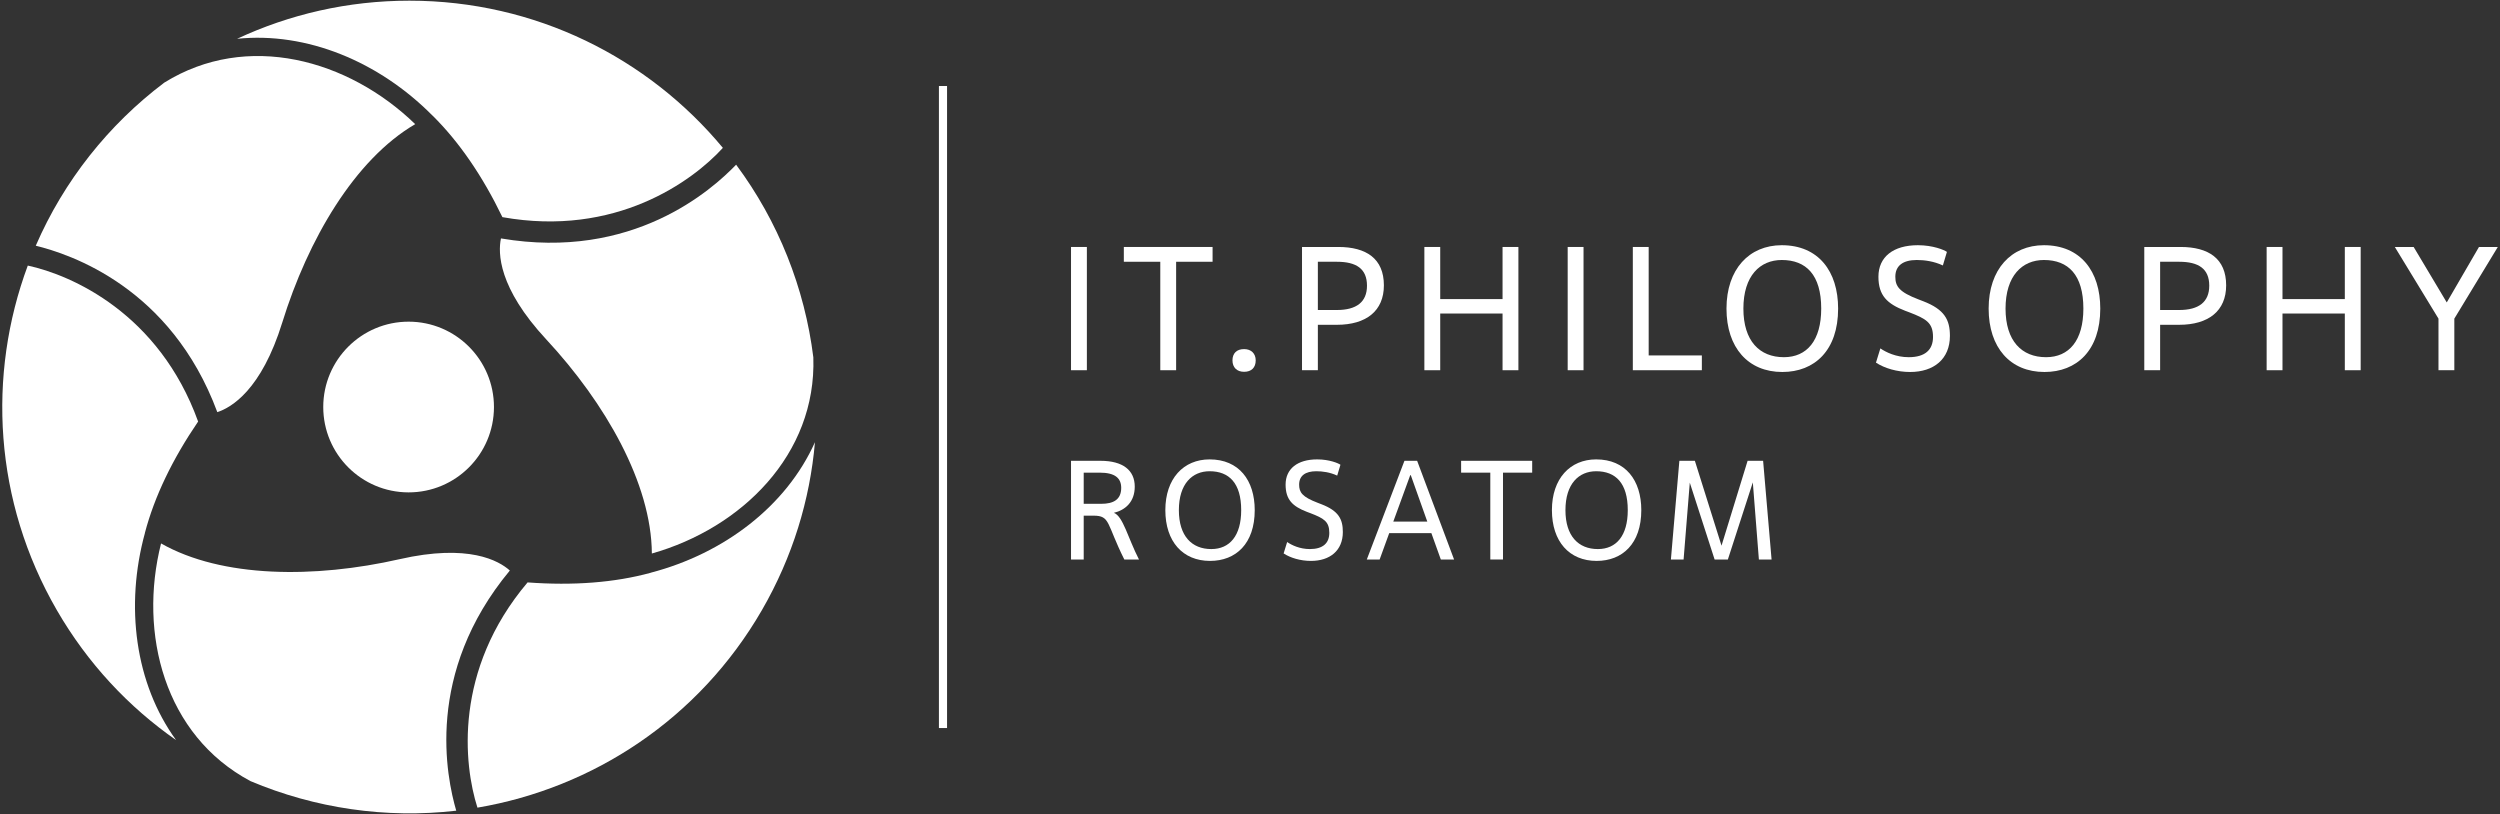 <?xml version="1.0" encoding="UTF-8"?> <svg xmlns="http://www.w3.org/2000/svg" width="872" height="284" viewBox="0 0 872 284" fill="none"><rect x="0" y="0" width="872" height="284" fill="#333333" stroke="none"/> <path d="M330.33 30.002H327.496V253.939H330.33V30.002Z" fill="white"></path> <path d="M379.1 129.134H373.571V86.143H379.1V129.134Z" fill="white"></path> <path d="M410.234 129.134H404.707V91.302H391.994V86.143H422.947V91.302H410.234V129.134Z" fill="white"></path> <path d="M433.938 129.687C431.42 129.687 429.885 128.151 429.885 125.695C429.885 123.238 431.358 121.764 433.938 121.764C436.395 121.764 437.991 123.3 437.991 125.695C437.991 128.213 436.518 129.687 433.938 129.687Z" fill="white"></path> <path d="M459.669 129.134H454.142V86.143H466.794C476.559 86.143 482.7 90.196 482.7 99.531C482.7 108.437 476.559 113.289 466.302 113.289H459.669V129.134ZM459.669 108.13H466.302C473.119 108.13 476.805 105.366 476.805 99.654C476.805 93.758 473.119 91.302 466.302 91.302H459.669V108.13Z" fill="white"></path> <path d="M529.617 129.134H524.09V109.358H502.348V129.134H496.82V86.143H502.348V104.322H524.09V86.143H529.617V129.134Z" fill="white"></path> <path d="M552.335 129.134H546.808V86.143H552.335V129.134Z" fill="white"></path> <path d="M593.604 129.134H569.529V86.143H575.057V123.975H593.604V129.134Z" fill="white"></path> <path d="M602.198 107.639C602.198 93.882 610.121 85.528 621.483 85.528C634.258 85.528 641.137 94.618 641.137 107.639C641.137 122.256 632.907 129.749 621.668 129.749C609.753 129.749 602.198 121.273 602.198 107.639ZM635.241 107.639C635.241 95.847 629.959 90.688 621.483 90.688C613.93 90.688 608.095 96.153 608.095 107.639C608.095 118.939 613.745 124.589 622.221 124.589C630.266 124.589 635.241 118.755 635.241 107.639Z" fill="white"></path> <path d="M655.871 121.519C657.837 122.87 661.338 124.589 665.76 124.589C671.471 124.589 674.235 122.01 674.235 117.526C674.235 112.552 671.84 111.201 665.943 108.928L664.47 108.376C658.267 105.98 655.195 103.094 655.195 96.522C655.195 89.582 660.416 85.528 668.953 85.528C674.235 85.528 678.166 87.187 679.087 87.862L677.674 92.591C674.542 91.117 671.226 90.688 668.585 90.688C663.794 90.688 661.092 92.653 661.092 96.522C661.092 99.9 662.443 101.865 669.199 104.445L670.796 105.059C678.288 107.945 680.131 111.569 680.131 117.158C680.131 125.265 674.48 129.749 666.251 129.749C661.706 129.749 657.346 128.459 654.336 126.493L655.871 121.519Z" fill="white"></path> <path d="M693.638 107.639C693.638 93.882 701.561 85.528 712.923 85.528C725.697 85.528 732.576 94.618 732.576 107.639C732.576 122.256 724.347 129.749 713.107 129.749C701.192 129.749 693.638 121.273 693.638 107.639ZM726.681 107.639C726.681 95.847 721.398 90.688 712.923 90.688C705.369 90.688 699.534 96.153 699.534 107.639C699.534 118.939 705.185 124.589 713.66 124.589C721.705 124.589 726.681 118.755 726.681 107.639Z" fill="white"></path> <path d="M753.452 129.134H747.925V86.143H760.577C770.342 86.143 776.483 90.196 776.483 99.531C776.483 108.437 770.342 113.289 760.085 113.289H753.452V129.134ZM753.452 108.13H760.085C766.902 108.13 770.588 105.366 770.588 99.654C770.588 93.758 766.902 91.302 760.085 91.302H753.452V108.13Z" fill="white"></path> <path d="M823.401 129.134H817.874V109.358H796.132V129.134H790.604V86.143H796.132V104.322H817.874V86.143H823.401V129.134Z" fill="white"></path> <path d="M856.069 129.134H850.541V111.139L835.311 86.143H841.882L853.428 105.489L864.667 86.143H871.239L856.069 111.139V129.134Z" fill="white"></path> <path d="M373.571 160.729H383.85C391.669 160.729 395.801 164.024 395.801 169.728C395.801 175.04 392.555 177.892 388.521 178.876C391.719 180.056 393.439 187.679 397.275 195.154H392.161C385.866 182.564 387.342 179.859 381.391 179.859H377.997V195.154H373.571V160.729ZM377.997 175.728H384.145C388.374 175.728 391.079 174.253 391.079 170.171C391.079 166.778 388.915 164.86 383.604 164.86H377.997V175.728Z" fill="white"></path> <path d="M406.47 177.941C406.47 166.925 412.813 160.237 421.912 160.237C432.141 160.237 437.649 167.516 437.649 177.941C437.649 189.646 431.06 195.646 422.06 195.646C412.519 195.646 406.47 188.859 406.47 177.941ZM432.928 177.941C432.928 168.499 428.698 164.368 421.912 164.368C415.862 164.368 411.19 168.745 411.19 177.941C411.19 186.991 415.715 191.515 422.502 191.515C428.944 191.515 432.928 186.843 432.928 177.941Z" fill="white"></path> <path d="M448.957 189.056C450.531 190.138 453.334 191.515 456.875 191.515C461.448 191.515 463.661 189.45 463.661 185.859C463.661 181.876 461.743 180.794 457.022 178.974L455.842 178.532C450.875 176.614 448.416 174.302 448.416 169.04C448.416 163.483 452.597 160.237 459.433 160.237C463.661 160.237 466.809 161.565 467.547 162.106L466.416 165.892C463.907 164.712 461.252 164.368 459.137 164.368C455.301 164.368 453.138 165.942 453.138 169.04C453.138 171.745 454.219 173.319 459.629 175.384L460.907 175.876C466.907 178.187 468.383 181.089 468.383 185.564C468.383 192.056 463.858 195.646 457.269 195.646C453.629 195.646 450.138 194.613 447.728 193.039L448.957 189.056Z" fill="white"></path> <path d="M499.264 185.958H484.56L481.216 195.154H476.74L489.871 160.729H494.297L507.182 195.154H502.56L499.264 185.958ZM485.985 181.925H497.838L492.084 165.745H491.888L485.985 181.925Z" fill="white"></path> <path d="M524.244 195.154H519.818V164.86H509.638V160.729H534.425V164.86H524.244V195.154Z" fill="white"></path> <path d="M541.307 177.941C541.307 166.925 547.651 160.237 556.749 160.237C566.979 160.237 572.486 167.516 572.486 177.941C572.486 189.646 565.896 195.646 556.896 195.646C547.356 195.646 541.307 188.859 541.307 177.941ZM567.766 177.941C567.766 168.499 563.536 164.368 556.749 164.368C550.7 164.368 546.028 168.745 546.028 177.941C546.028 186.991 550.553 191.515 557.339 191.515C563.782 191.515 567.766 186.843 567.766 177.941Z" fill="white"></path> <path d="M617.925 195.154H613.499L611.384 168.253L602.68 195.154H598.057L589.4 168.351L587.237 195.154H582.811L585.762 160.729H591.171L600.466 190.335L609.564 160.729H614.974L617.925 195.154Z" fill="white"></path> <path d="M172.295 141.996C172.271 158.447 158.934 171.76 142.501 171.743C126.065 171.73 112.744 158.386 112.75 141.947C112.768 125.496 126.122 112.183 142.554 112.198C158.987 112.214 172.301 125.557 172.295 141.996Z" fill="white"></path> <path d="M142.801 0.238C121.317 0.238 100.949 5.004 82.697 13.533C106.977 11.028 132.193 21.486 150.814 40.28C150.82 40.277 150.826 40.275 150.832 40.272C160.142 49.467 168.305 61.389 175.239 75.738C214.737 82.81 241.561 63.191 252.132 51.582C252.134 51.579 252.136 51.576 252.138 51.574C226.102 20.214 186.788 0.238 142.801 0.238Z" fill="white"></path> <path d="M57.307 28.816C37.844 43.499 22.288 63.072 12.476 85.704C24.272 88.607 59.592 100.081 75.797 143.755C80.671 142.17 91.178 136.058 98.467 112.459C107.411 83.55 123.697 55.651 144.823 43.3C121.538 20.735 86.189 10.866 57.307 28.816Z" fill="white"></path> <path d="M265.735 212.849C276.477 194.275 282.527 174.282 284.254 154.239C274.287 176.482 252.607 193.054 226.993 199.756C226.992 199.762 226.991 199.769 226.991 199.776C214.36 203.227 199.935 204.323 184.021 203.144C158.137 233.756 161.744 266.757 166.53 281.7C166.531 281.704 166.532 281.707 166.533 281.71C206.756 274.88 243.742 250.879 265.735 212.849Z" fill="white"></path> <path d="M283.691 124.646C280.686 100.477 271.484 77.242 256.757 57.442C248.341 66.189 220.726 90.989 174.737 83.162C173.676 88.168 173.725 100.308 190.552 118.409C211.158 140.597 227.218 168.626 227.369 193.066C258.586 184.217 284.823 158.59 283.691 124.646Z" fill="white"></path> <path d="M19.83 212.828C30.572 231.402 44.89 246.629 61.414 258.144C47.102 238.405 43.566 211.375 50.559 185.88C50.554 185.876 50.548 185.872 50.543 185.868C53.865 173.222 60.126 160.203 69.106 147.033C55.492 109.35 25.061 95.967 9.705 92.633C9.701 92.632 9.698 92.632 9.694 92.632C-4.492 130.821 -2.164 174.798 19.83 212.828Z" fill="white"></path> <path d="M87.368 272.454C109.837 281.94 134.594 285.602 159.134 282.769C155.754 271.119 148.048 234.845 177.832 198.999C174.02 195.577 163.464 189.55 139.348 195.047C109.797 201.769 77.452 201.639 56.175 189.549C48.243 220.963 57.355 256.459 87.368 272.454Z" fill="white"></path> </svg> 